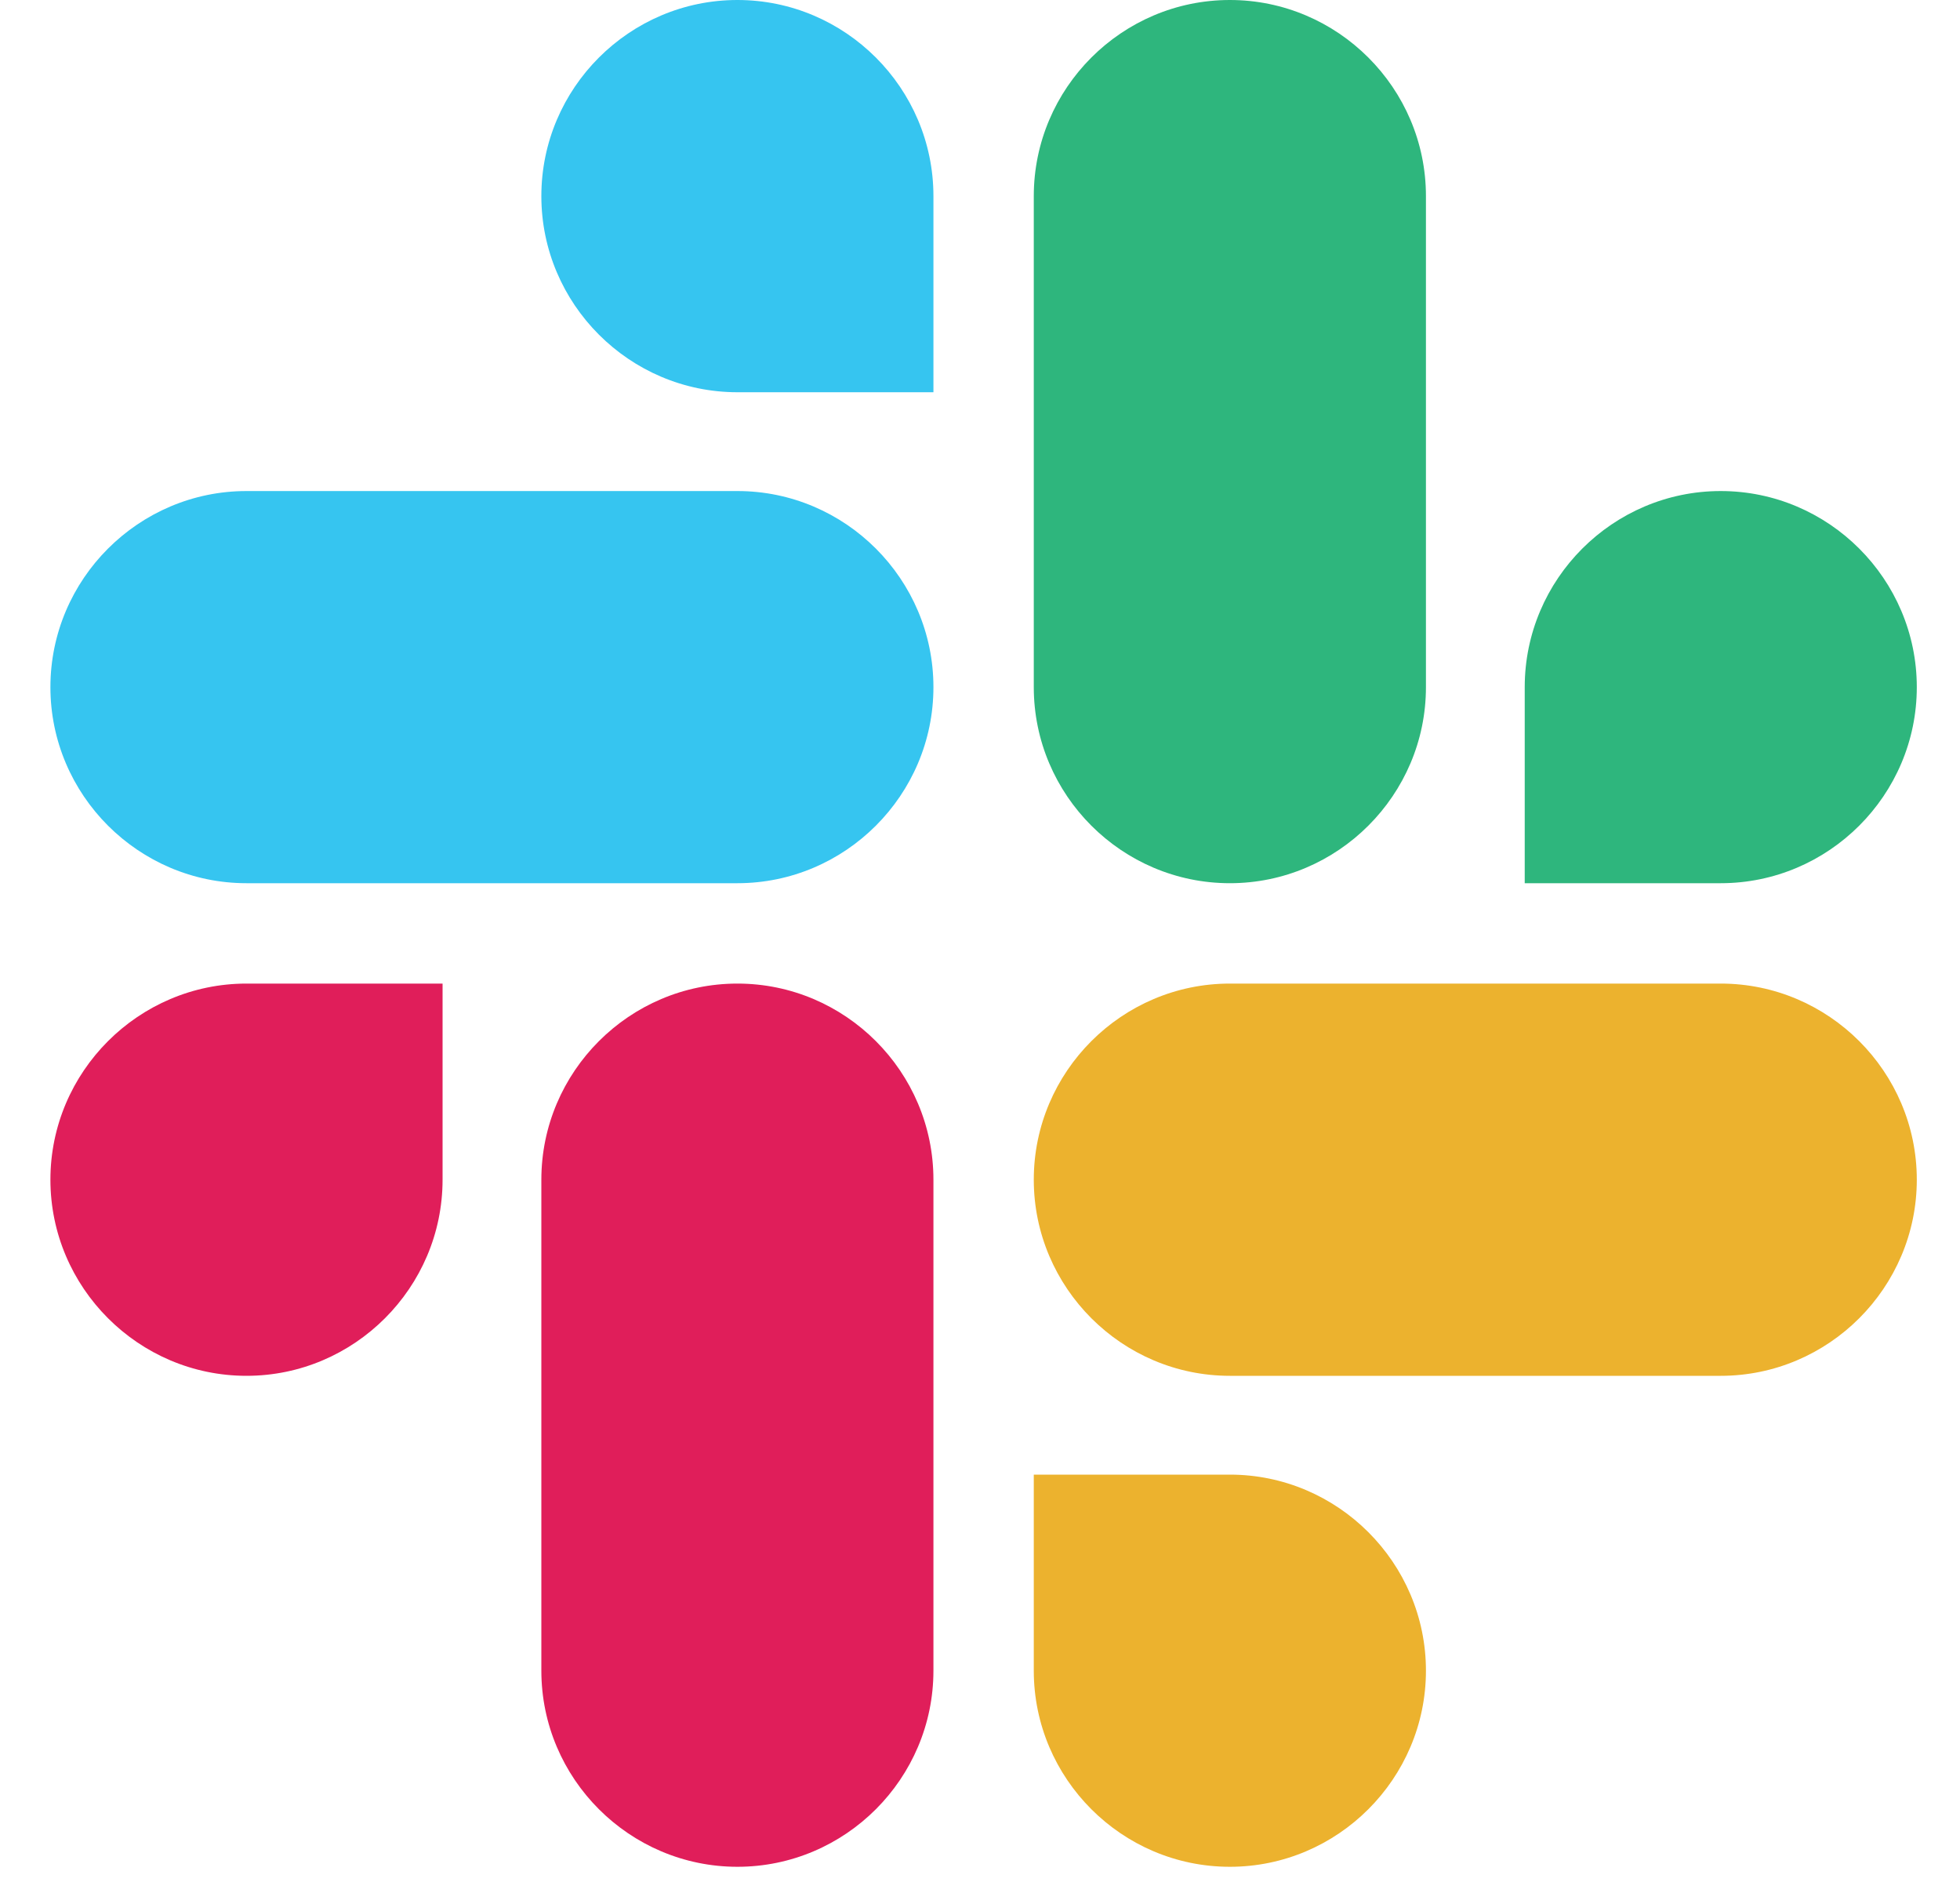<svg width="25" height="24" viewBox="0 0 25 24" fill="none" xmlns="http://www.w3.org/2000/svg">
<g clip-path="url(#clip0_825_8800)">
<path d="M5.645 15.044C5.645 16.42 4.52 17.545 3.144 17.545C1.768 17.545 0.643 16.42 0.643 15.044C0.643 13.667 1.768 12.543 3.144 12.543H5.645V15.044Z" fill="#E01E5A"/>
<path d="M6.905 15.044C6.905 13.667 8.029 12.543 9.406 12.543C10.782 12.543 11.906 13.667 11.906 15.044V21.305C11.906 22.682 10.782 23.806 9.406 23.806C8.029 23.806 6.905 22.682 6.905 21.305V15.044Z" fill="#E01E5A"/>
<path d="M9.406 5.002C8.029 5.002 6.905 3.877 6.905 2.501C6.905 1.124 8.029 0 9.406 0C10.782 0 11.906 1.124 11.906 2.501V5.002H9.406Z" fill="#36C5F0"/>
<path d="M9.406 6.262C10.782 6.262 11.906 7.386 11.906 8.763C11.906 10.139 10.782 11.263 9.406 11.263H3.144C1.768 11.263 0.643 10.139 0.643 8.763C0.643 7.386 1.768 6.262 3.144 6.262H9.406Z" fill="#36C5F0"/>
<path d="M19.448 8.763C19.448 7.386 20.572 6.262 21.948 6.262C23.325 6.262 24.449 7.386 24.449 8.763C24.449 10.139 23.325 11.263 21.948 11.263H19.448V8.763Z" fill="#2EB67D"/>
<path d="M18.188 8.763C18.188 10.139 17.063 11.263 15.687 11.263C14.31 11.263 13.186 10.139 13.186 8.763V2.501C13.186 1.124 14.31 0 15.687 0C17.063 0 18.188 1.124 18.188 2.501V8.763Z" fill="#2EB67D"/>
<path d="M15.687 18.805C17.063 18.805 18.188 19.929 18.188 21.305C18.188 22.682 17.063 23.806 15.687 23.806C14.31 23.806 13.186 22.682 13.186 21.305V18.805H15.687Z" fill="#ECB22E"/>
<path d="M15.687 17.545C14.31 17.545 13.186 16.42 13.186 15.044C13.186 13.667 14.31 12.543 15.687 12.543H21.948C23.325 12.543 24.449 13.667 24.449 15.044C24.449 16.42 23.325 17.545 21.948 17.545H15.687Z" fill="#ECB22E"/>
</g>
<defs>
<clipPath id="clip0_825_8800">
<rect width="24" height="24" fill="white" transform="translate(0.643)"/>
</clipPath>
</defs>
</svg>
